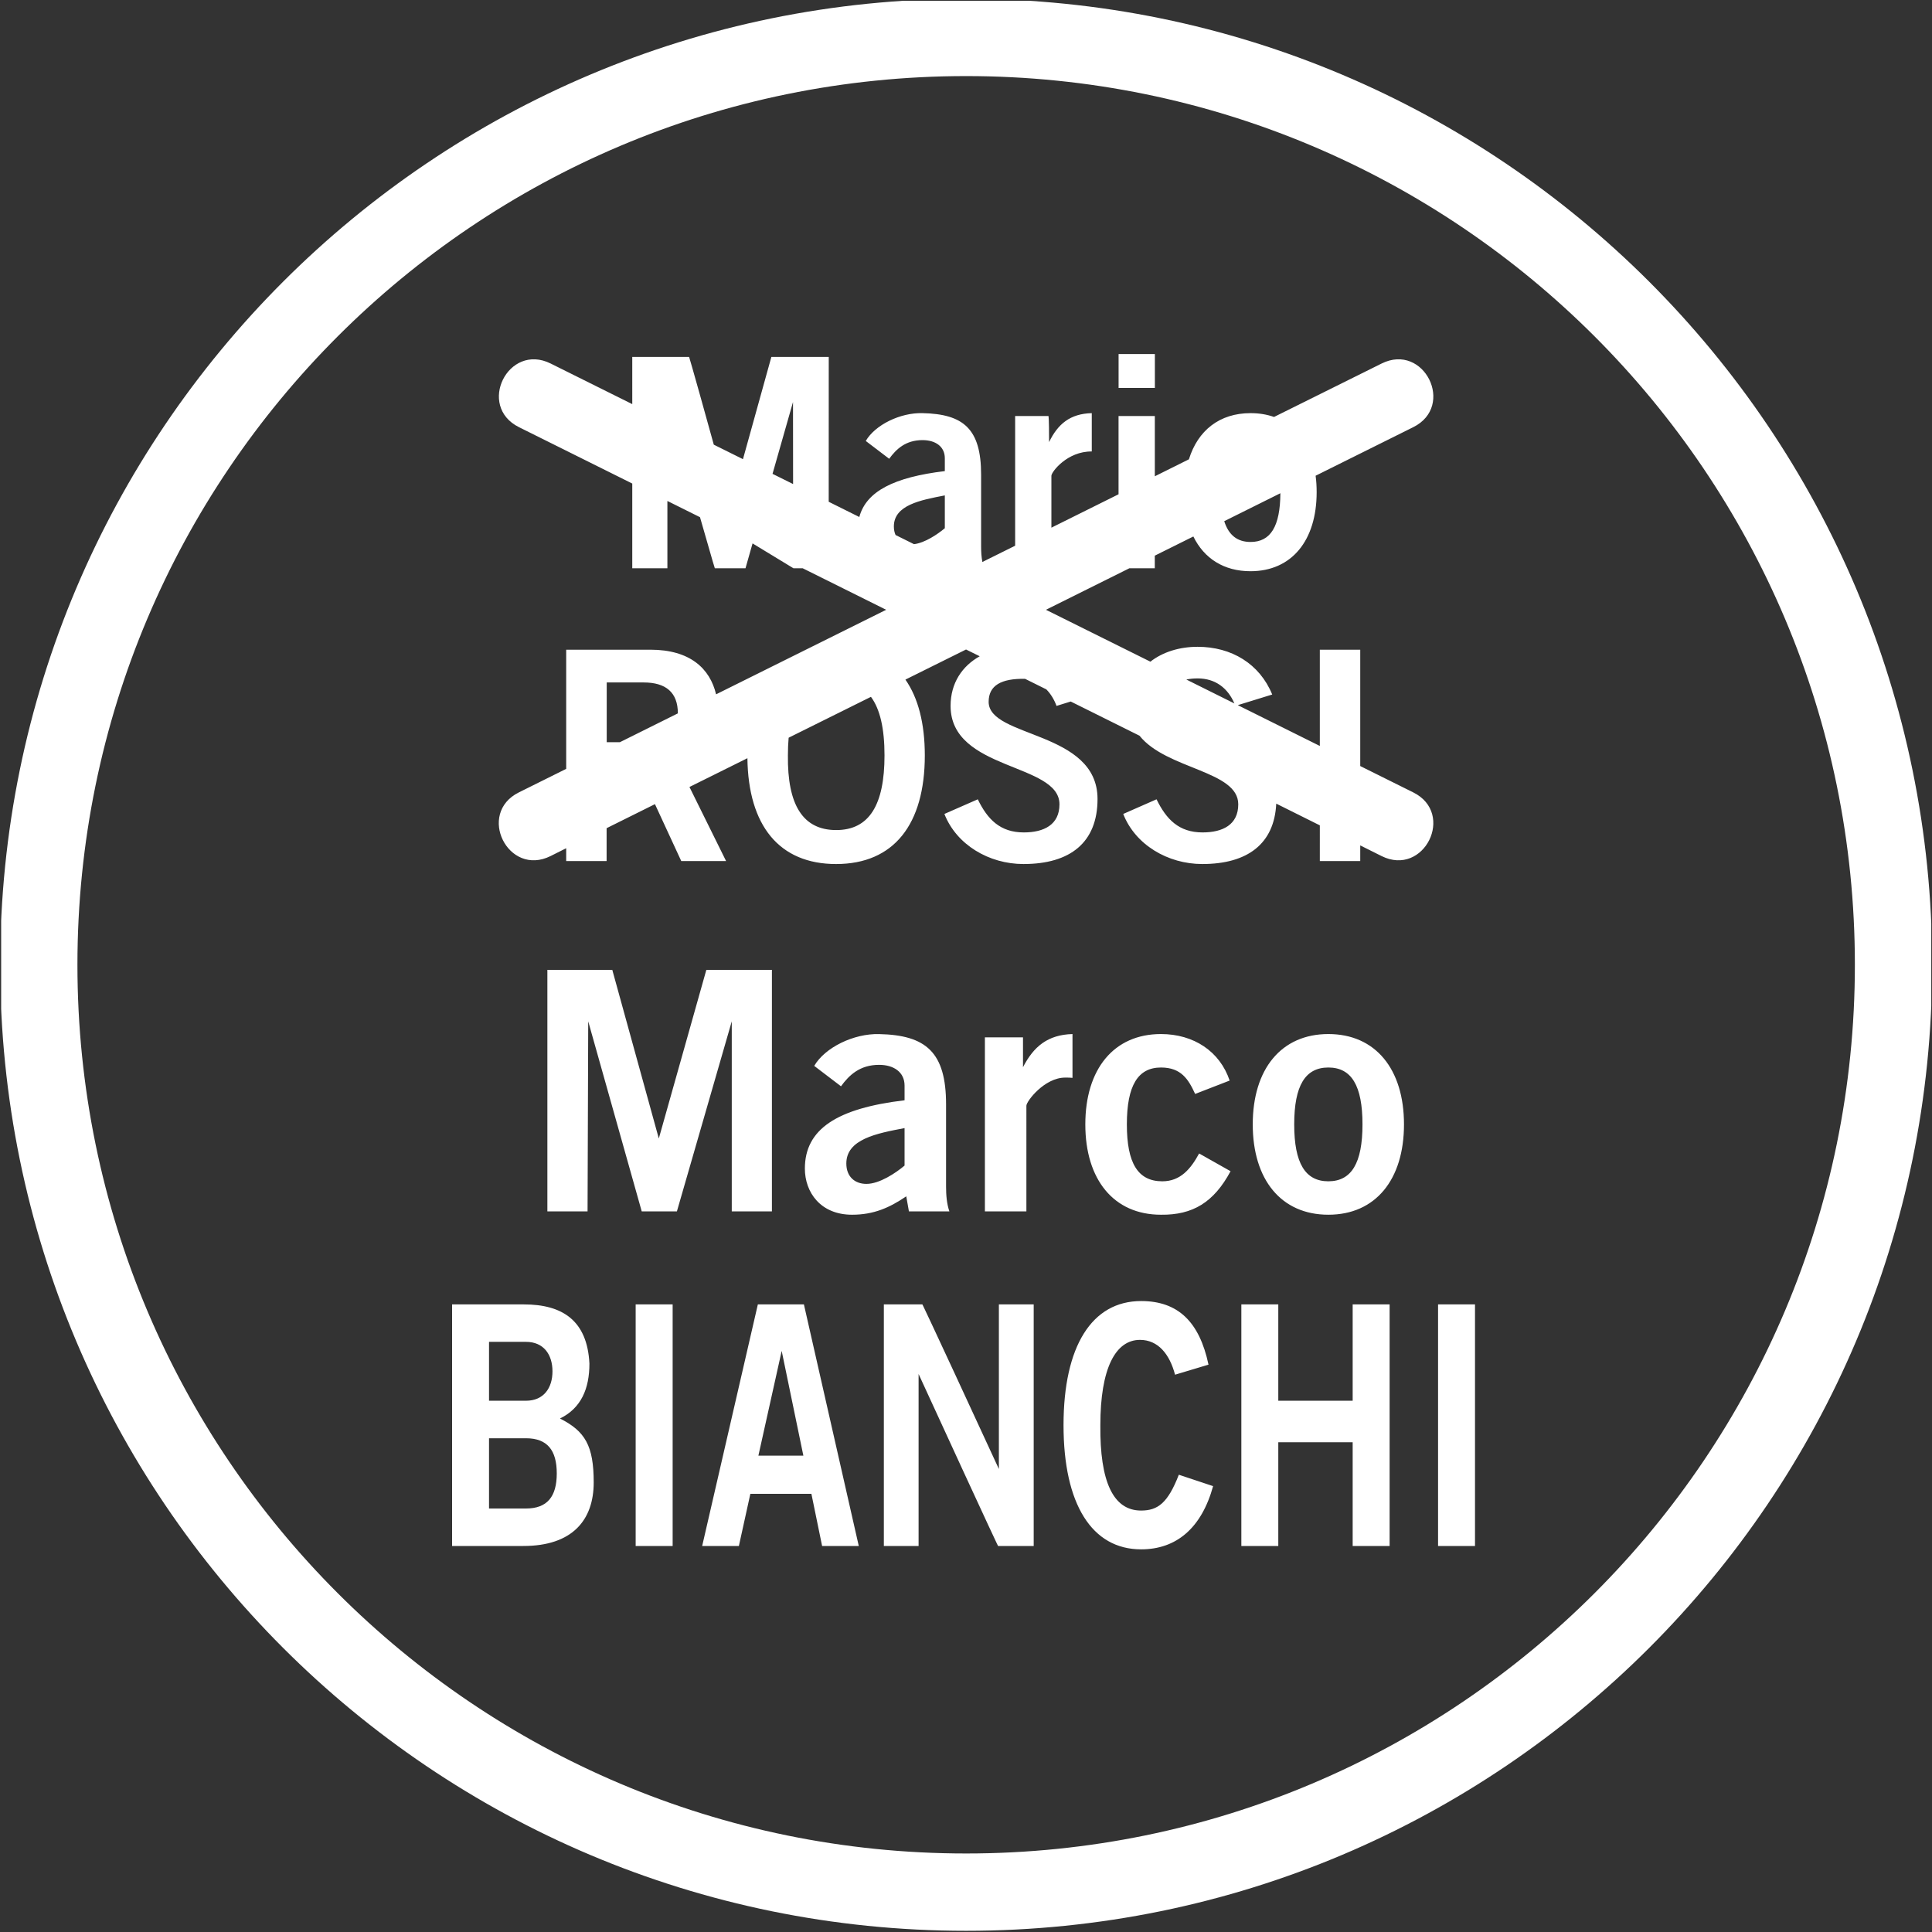 ﻿<?xml version="1.0" encoding="utf-8"?>
<!-- Generator: Adobe Illustrator 16.0.4, SVG Export Plug-In . SVG Version: 6.00 Build 0)  -->
<!DOCTYPE svg PUBLIC "-//W3C//DTD SVG 1.1//EN" "http://www.w3.org/Graphics/SVG/1.1/DTD/svg11.dtd">
<svg version="1.1" id="Livello_1" xmlns="http://www.w3.org/2000/svg" xmlns:xlink="http://www.w3.org/1999/xlink" x="0px" y="0px"
	 width="50px" height="50px" viewBox="0 0 50 50" enable-background="new 0 0 50 50" xml:space="preserve">
<rect x="0" y="0" width="50" height="50" fill="#333333" stroke="none"/>
<g>
	<defs>
		<rect id="SVGID_1_" x="0.03" y="0.02" width="49.951" height="49.98"/>
	</defs>
	<clipPath id="SVGID_2_">
		<use xlink:href="#SVGID_1_"  overflow="visible"/>
	</clipPath>
	<path fill="#FFFFFF" clip-path="url(#SVGID_2_)" d="M31.823,27.965l-0.893,0.346c-0.174-0.381-0.363-0.684-0.884-0.684
		c-0.597,0-0.883,0.467-0.883,1.472s0.286,1.473,0.918,1.473c0.468,0,0.736-0.321,0.952-0.72l0.814,0.459
		c-0.433,0.806-0.979,1.136-1.802,1.126c-1.221,0-1.957-0.908-1.957-2.338c0-1.429,0.736-2.338,1.957-2.338
		C30.896,26.761,31.571,27.212,31.823,27.965 M26.563,31.351h-1.074v-4.504h0.986v0.772c0.277-0.538,0.642-0.84,1.281-0.858v1.134
		c-0.052-0.007-0.112-0.007-0.189-0.007c-0.537,0-1.004,0.614-1.004,0.727V31.351z M23.41,30.165v-0.97
		c-0.719,0.137-1.507,0.285-1.507,0.916c0,0.339,0.217,0.528,0.52,0.528C22.761,30.64,23.185,30.355,23.41,30.165z M24.57,31.351
		h-1.047l-0.069-0.39c-0.433,0.294-0.841,0.476-1.403,0.476c-0.814,0-1.221-0.579-1.221-1.194c0-1.022,0.831-1.56,2.58-1.768v-0.381
		c0-0.345-0.277-0.536-0.658-0.536c-0.502,0-0.779,0.269-0.987,0.555l-0.693-0.528c0.277-0.477,1.022-0.84,1.68-0.823
		c1.212,0.026,1.732,0.468,1.732,1.819v2.121C24.484,30.926,24.501,31.152,24.57,31.351z M15.206,31.351h-1.04v-6.251h1.68
		l1.204,4.364l1.23-4.364h1.697v6.251h-1.039v-4.919l-1.42,4.919h-0.91l-1.385-4.919L15.206,31.351z M38.173,40.01h-0.956v-6.252
		h0.956V40.01z M33.082,40.01h-0.956v-6.252h0.956v2.493h1.925v-2.493h0.956v6.252h-0.956v-2.685h-1.925V40.01z M31.276,35.317
		l-0.866,0.26c-0.139-0.529-0.437-0.901-0.907-0.901c-0.638,0-1.026,0.744-1.026,2.208c-0.014,1.463,0.333,2.209,1.054,2.209
		c0.43,0,0.692-0.191,0.977-0.927l0.887,0.295c-0.298,1.082-0.948,1.636-1.863,1.636c-1.274,0-2.008-1.169-2.008-3.213
		s0.733-3.213,2.008-3.213C30.487,33.671,31.041,34.208,31.276,35.317z M23.774,40.01h-0.9v-6.252h0.997c0,0,0.014,0,1.98,4.26
		v-4.26h0.901v6.252h-0.922c0,0-0.013,0-2.057-4.451V40.01z M18.172,40.01l1.441-6.252h1.192l1.42,6.252h-0.949l-0.277-1.35h-1.58
		l-0.297,1.35H18.172z M20.23,34.961l-0.603,2.711h1.164L20.23,34.961z M17.408,40.01h-0.957v-6.252h0.957V40.01z M12.656,34.728
		v1.523h0.956c0.458,0,0.686-0.329,0.686-0.761c0-0.434-0.228-0.763-0.686-0.763H12.656z M12.656,37.222v1.818h0.956
		c0.554,0,0.797-0.312,0.797-0.908c0-0.598-0.243-0.91-0.797-0.91H12.656z M11.7,40.01v-6.252h1.857
		c0.998,0,1.642,0.416,1.697,1.532c0,0.65-0.214,1.153-0.762,1.421c0.651,0.329,0.873,0.702,0.873,1.654
		c0,0.97-0.547,1.645-1.822,1.645H11.7z M35.261,29.099c0-1.005-0.286-1.472-0.883-1.472c-0.598,0-0.884,0.467-0.884,1.472
		s0.286,1.473,0.884,1.473C34.975,30.571,35.261,30.104,35.261,29.099z M32.421,29.099c0-1.429,0.735-2.338,1.957-2.338
		c1.221,0,1.957,0.909,1.957,2.338c0,1.43-0.736,2.338-1.957,2.338C33.156,31.437,32.421,30.528,32.421,29.099z M14.251,9.408
		l2.112,1.051V9.237h1.47c0,0,0.011,0,0.64,2.271l0.755,0.375l0.735-2.646h1.485l-0.001,3.749l0.792,0.394
		c0.179-0.665,0.901-1.031,2.213-1.188v-0.333c0-0.303-0.243-0.469-0.576-0.469c-0.44,0-0.682,0.234-0.864,0.483l-0.606-0.461
		c0.243-0.417,0.894-0.736,1.47-0.72c1.061,0.023,1.515,0.409,1.515,1.591v1.856c0,0.138,0.008,0.276,0.033,0.405l0.848-0.421
		v-3.356h0.862c0,0,0.016,0,0.016,0.675c0.227-0.47,0.546-0.736,1.105-0.75v0.992c-0.636-0.007-1.045,0.531-1.045,0.629v1.343
		l1.738-0.864v-2.025h0.939v1.559l0.882-0.439c0.232-0.749,0.795-1.195,1.595-1.195c0.222,0,0.425,0.034,0.608,0.099l2.784-1.383
		c1.099-0.546,1.917,1.101,0.819,1.647l-2.527,1.257c0.019,0.135,0.027,0.278,0.027,0.426c0,1.249-0.645,2.045-1.712,2.045
		c-0.689,0-1.201-0.33-1.479-0.899l-0.998,0.496v0.327h-0.659l-2.158,1.074l2.703,1.343c0.32-0.251,0.755-0.385,1.221-0.385
		c0.88,0,1.606,0.44,1.932,1.235l-0.891,0.275l2.123,1.056v-2.491h1.046v3.011l1.372,0.682c1.098,0.546,0.279,2.194-0.819,1.648
		l-0.553-0.276v0.405h-1.046V21.36l-1.128-0.562c-0.05,1.043-0.746,1.563-1.914,1.563c-0.895,0-1.736-0.501-2.046-1.296l0.862-0.379
		c0.251,0.515,0.576,0.857,1.19,0.857c0.523,0,0.925-0.198,0.925-0.728c0-0.873-1.855-0.899-2.556-1.775l-1.78-0.885l-0.367,0.114
		c-0.062-0.167-0.15-0.312-0.264-0.428l-0.55-0.273c-0.618-0.011-0.943,0.171-0.943,0.595c0,0.939,2.818,0.742,2.818,2.515
		c0,1.123-0.704,1.683-1.917,1.683c-0.895,0-1.735-0.501-2.046-1.296l0.864-0.379c0.25,0.515,0.576,0.857,1.19,0.857
		c0.522,0,0.924-0.198,0.924-0.728c0-1.076-2.818-0.864-2.818-2.546c0-0.595,0.303-1.033,0.754-1.285l-0.354-0.175l-1.569,0.779
		c0.331,0.474,0.502,1.137,0.502,1.962c0,1.787-0.803,2.811-2.296,2.811c-1.473,0-2.274-0.996-2.295-2.739l-1.5,0.745l0.948,1.917
		h-1.16l-0.681-1.473l-1.251,0.622v0.851h-1.046v-0.332l-0.405,0.203c-1.099,0.546-1.918-1.102-0.82-1.648l1.225-0.609v-3.084h2.182
		c1.019,0,1.539,0.485,1.697,1.155l4.402-2.188l-2.159-1.074h-0.24l-1.059-0.644l-0.183,0.644H18.5c0,0-0.007,0-0.384-1.322
		l-0.844-0.42v1.742h-0.909v-2.193l-2.932-1.459C12.333,10.509,13.152,8.862,14.251,9.408z M17.272,10.91v-0.506V10.91z
		 M19.993,12.263l0.532,0.264l-0.002-2.123L19.993,12.263z M23.177,13.846l0.477,0.237c0.283-0.033,0.615-0.26,0.798-0.413v-0.849
		c-0.629,0.121-1.319,0.25-1.319,0.804C23.133,13.709,23.149,13.783,23.177,13.846z M24.375,14.442L24.375,14.442z M24.911,14.707
		h0.185H24.911z M33.136,12.765l-1.453,0.723c0.116,0.364,0.341,0.538,0.682,0.538C32.881,14.026,33.131,13.626,33.136,12.765z
		 M30.702,17.586l1.244,0.619c-0.167-0.389-0.484-0.648-0.952-0.648C30.889,17.557,30.791,17.567,30.702,17.586z M22.54,18.034
		l-2.13,1.058c-0.013,0.143-0.019,0.295-0.019,0.458c-0.015,1.279,0.386,1.932,1.25,1.932c0.856,0,1.25-0.653,1.25-1.932
		C22.891,18.861,22.778,18.355,22.54,18.034z M16.043,19.208l1.5-0.746c0-0.542-0.31-0.8-0.886-0.8h-0.955v1.546H16.043z
		 M29.888,10.04h-0.939V9.162h0.939V10.04z M25.004,1.969c-12.703,0-23,10.296-23,22.999c0,12.702,10.297,23,23,23s23-10.298,23-23
		C48.004,12.265,37.707,1.969,25.004,1.969z M25.004-0.032c13.807,0,25,11.193,25,25c0,13.809-11.193,25.001-25,25.001
		c-13.807,0-25-11.192-25-25.001C0.004,11.161,11.197-0.032,25.004-0.032z"/>
</g>
</svg>
